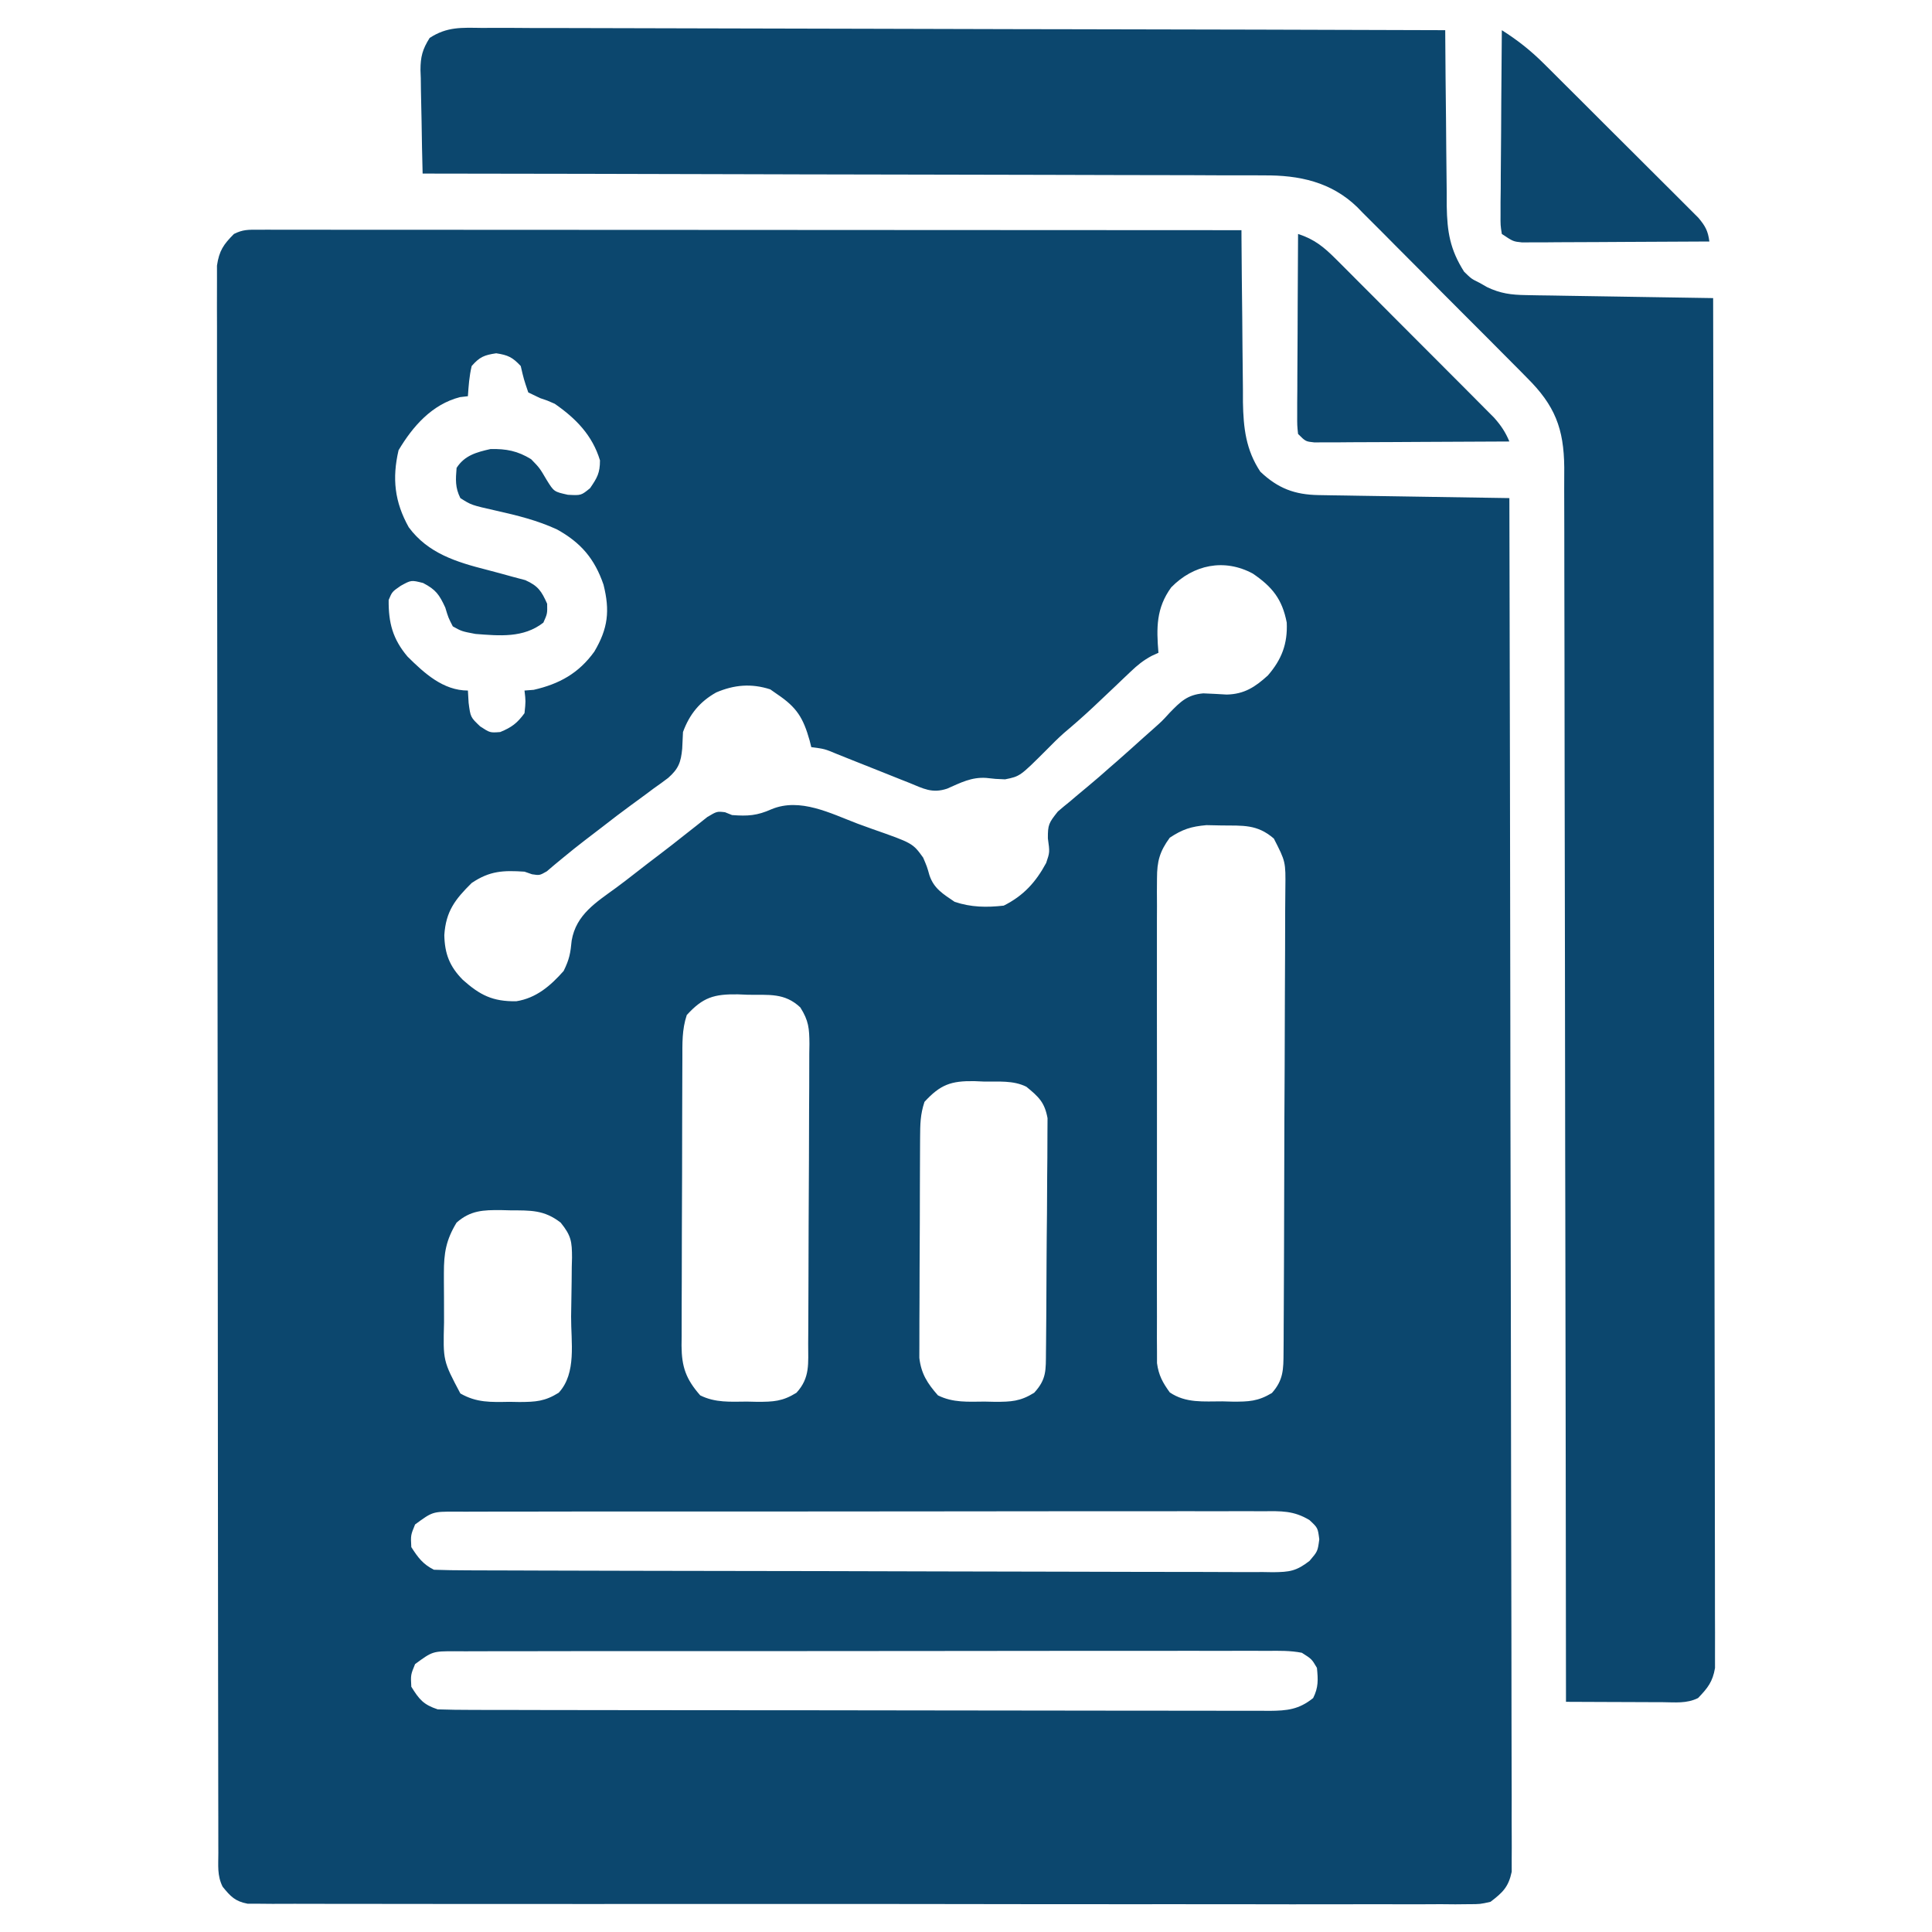 <svg width="128" height="128" viewBox="0 0 128 128" fill="none" xmlns="http://www.w3.org/2000/svg">
<path d="M17.096 15.219C17.328 15.219 17.559 15.218 17.798 15.218C18.055 15.219 18.311 15.219 18.575 15.22C18.846 15.22 19.117 15.22 19.396 15.219C20.31 15.219 21.224 15.22 22.138 15.222C22.791 15.222 23.444 15.222 24.096 15.222C25.505 15.221 26.913 15.222 28.322 15.224C30.358 15.226 32.395 15.226 34.431 15.227C37.735 15.227 41.039 15.229 44.343 15.231C47.552 15.233 50.762 15.235 53.972 15.236C54.17 15.236 54.368 15.236 54.571 15.236C55.563 15.237 56.556 15.237 57.548 15.238C65.782 15.24 74.016 15.245 82.25 15.25C82.251 15.417 82.252 15.585 82.252 15.757C82.263 17.505 82.28 19.253 82.302 21.001C82.309 21.653 82.314 22.304 82.317 22.956C82.323 23.895 82.335 24.834 82.347 25.773C82.348 26.206 82.348 26.206 82.348 26.649C82.379 28.345 82.542 29.808 83.5 31.25C84.668 32.36 85.782 32.776 87.37 32.801C87.65 32.806 87.93 32.811 88.219 32.816C88.522 32.821 88.824 32.825 89.135 32.829C89.445 32.834 89.755 32.84 90.074 32.845C90.896 32.858 91.719 32.871 92.541 32.883C93.381 32.896 94.22 32.91 95.06 32.923C96.707 32.95 98.353 32.976 100 33C100.028 44.667 100.05 56.334 100.064 68.001C100.065 69.378 100.067 70.755 100.068 72.131C100.069 72.405 100.069 72.679 100.069 72.962C100.075 77.403 100.085 81.843 100.096 86.284C100.108 90.839 100.115 95.394 100.117 99.949C100.119 102.761 100.125 105.572 100.135 108.384C100.141 110.311 100.143 112.238 100.142 114.164C100.141 115.277 100.142 116.389 100.149 117.502C100.155 118.52 100.155 119.538 100.151 120.556C100.15 120.924 100.152 121.293 100.156 121.662C100.161 122.162 100.157 122.663 100.154 123.163C100.154 123.442 100.155 123.72 100.155 124.006C99.945 125.014 99.562 125.383 98.75 126C98.064 126.156 98.064 126.156 97.302 126.157C97.011 126.16 96.721 126.163 96.421 126.166C96.102 126.163 95.784 126.16 95.455 126.157C95.112 126.158 94.77 126.16 94.427 126.162C93.485 126.167 92.544 126.164 91.602 126.16C90.587 126.156 89.571 126.16 88.556 126.163C86.567 126.168 84.577 126.166 82.588 126.161C80.972 126.158 79.355 126.157 77.739 126.158C77.509 126.158 77.279 126.158 77.042 126.158C76.575 126.158 76.108 126.158 75.641 126.159C71.51 126.161 67.38 126.157 63.249 126.149C59.239 126.142 55.228 126.14 51.218 126.144C46.853 126.148 42.488 126.149 38.123 126.145C37.657 126.145 37.192 126.144 36.727 126.144C36.498 126.143 36.269 126.143 36.033 126.143C34.419 126.141 32.803 126.142 31.189 126.144C29.221 126.146 27.254 126.144 25.287 126.138C24.283 126.135 23.279 126.133 22.274 126.136C21.356 126.139 20.437 126.136 19.519 126.131C19.027 126.129 18.536 126.132 18.045 126.135C17.755 126.132 17.465 126.129 17.166 126.127C16.915 126.126 16.663 126.126 16.405 126.126C15.571 125.966 15.279 125.649 14.75 125C14.378 124.257 14.467 123.589 14.466 122.759C14.466 122.577 14.465 122.395 14.464 122.207C14.463 121.591 14.463 120.974 14.463 120.358C14.462 119.914 14.461 119.47 14.46 119.026C14.458 117.801 14.457 116.576 14.456 115.351C14.455 114.032 14.453 112.712 14.45 111.393C14.446 108.205 14.443 105.017 14.441 101.829C14.44 100.329 14.438 98.829 14.437 97.329C14.433 92.345 14.429 87.361 14.427 82.377C14.427 81.083 14.427 79.789 14.426 78.495C14.426 78.174 14.426 77.852 14.426 77.521C14.424 72.307 14.417 67.093 14.409 61.88C14.401 56.532 14.396 51.184 14.396 45.836C14.395 42.831 14.393 39.826 14.386 36.822C14.381 34.264 14.379 31.706 14.381 29.147C14.383 27.841 14.382 26.535 14.377 25.23C14.373 24.035 14.373 22.84 14.377 21.646C14.377 21.212 14.376 20.779 14.373 20.346C14.37 19.759 14.372 19.172 14.376 18.585C14.376 18.259 14.376 17.932 14.375 17.596C14.521 16.61 14.804 16.199 15.5 15.5C16.09 15.205 16.438 15.219 17.096 15.219ZM31.25 24.25C31.09 24.926 31.046 25.552 31 26.25C30.737 26.281 30.737 26.281 30.468 26.312C28.621 26.794 27.353 28.236 26.406 29.828C25.971 31.697 26.141 33.251 27.082 34.935C28.361 36.665 30.248 37.24 32.25 37.75C32.829 37.901 33.407 38.057 33.984 38.219C34.255 38.29 34.525 38.362 34.803 38.436C35.651 38.818 35.877 39.161 36.25 40C36.265 40.656 36.265 40.656 36 41.25C34.683 42.282 33.089 42.122 31.5 42C30.593 41.828 30.593 41.828 30 41.5C29.703 40.922 29.703 40.922 29.5 40.25C29.1 39.391 28.88 39.068 28.031 38.625C27.244 38.426 27.244 38.426 26.547 38.812C25.979 39.204 25.979 39.204 25.75 39.75C25.735 41.253 26.014 42.333 27 43.5C28.113 44.603 29.36 45.75 31 45.75C31.023 46.152 31.023 46.152 31.047 46.562C31.172 47.518 31.172 47.518 31.812 48.125C32.463 48.551 32.463 48.551 33.14 48.5C33.896 48.19 34.267 47.912 34.75 47.25C34.833 46.458 34.833 46.458 34.75 45.75C34.951 45.735 35.152 45.719 35.359 45.703C37.058 45.316 38.347 44.602 39.375 43.172C40.286 41.633 40.417 40.462 39.984 38.734C39.395 37.02 38.491 35.957 36.906 35.078C35.613 34.479 34.268 34.147 32.883 33.836C31.226 33.463 31.226 33.463 30.5 33C30.15 32.3 30.187 31.774 30.25 31C30.783 30.17 31.566 29.961 32.5 29.75C33.543 29.73 34.293 29.873 35.187 30.422C35.75 31 35.75 31 36.218 31.797C36.702 32.577 36.702 32.577 37.625 32.781C38.499 32.828 38.499 32.828 39.093 32.344C39.566 31.654 39.75 31.34 39.75 30.5C39.249 28.842 38.151 27.718 36.75 26.75C36.259 26.533 36.259 26.533 35.781 26.375C35.523 26.251 35.265 26.128 35 26C34.703 25.125 34.703 25.125 34.5 24.25C33.958 23.67 33.657 23.524 32.875 23.406C32.083 23.525 31.781 23.643 31.25 24.25ZM77.596 38.915C76.596 40.29 76.613 41.6 76.75 43.25C76.602 43.317 76.455 43.384 76.303 43.453C75.744 43.753 75.359 44.067 74.902 44.503C74.746 44.65 74.591 44.798 74.43 44.95C74.267 45.105 74.105 45.261 73.937 45.422C73.599 45.742 73.26 46.062 72.922 46.382C72.761 46.534 72.6 46.686 72.434 46.843C71.801 47.437 71.15 48.008 70.486 48.567C70.095 48.915 69.723 49.284 69.357 49.659C67.58 51.434 67.58 51.434 66.589 51.633C65.953 51.609 65.953 51.609 65.34 51.539C64.357 51.474 63.641 51.859 62.75 52.25C61.754 52.582 61.174 52.246 60.249 51.868C60.079 51.801 59.909 51.734 59.734 51.665C59.192 51.451 58.65 51.233 58.109 51.016C57.567 50.799 57.024 50.584 56.481 50.369C56.143 50.235 55.806 50.1 55.469 49.964C54.635 49.615 54.635 49.615 53.75 49.5C53.713 49.352 53.676 49.204 53.638 49.052C53.215 47.558 52.79 46.869 51.5 46C51.345 45.892 51.19 45.783 51.031 45.672C49.78 45.267 48.643 45.367 47.453 45.875C46.359 46.489 45.68 47.324 45.25 48.5C45.23 48.867 45.213 49.233 45.198 49.6C45.112 50.506 44.954 50.932 44.269 51.538C43.955 51.777 43.636 52.009 43.312 52.234C43.144 52.36 42.976 52.486 42.802 52.615C42.456 52.873 42.108 53.128 41.758 53.381C41.141 53.829 40.539 54.294 39.938 54.762C39.54 55.071 39.139 55.377 38.737 55.682C38.263 56.047 37.794 56.421 37.333 56.803C37.036 57.047 37.036 57.047 36.734 57.297C36.566 57.44 36.398 57.582 36.225 57.73C35.75 58 35.75 58 35.249 57.923C35.084 57.866 34.919 57.809 34.75 57.75C33.343 57.659 32.454 57.689 31.25 58.5C30.155 59.584 29.541 60.368 29.437 61.953C29.462 63.179 29.784 64.03 30.663 64.917C31.793 65.923 32.63 66.359 34.202 66.336C35.53 66.128 36.477 65.308 37.343 64.328C37.728 63.544 37.793 63.152 37.875 62.312C38.171 60.591 39.493 59.785 40.823 58.814C41.243 58.505 41.655 58.188 42.065 57.866C42.602 57.446 43.142 57.03 43.686 56.619C44.243 56.198 44.791 55.769 45.337 55.334C45.605 55.124 45.873 54.913 46.14 54.703C46.378 54.514 46.615 54.325 46.86 54.13C47.5 53.75 47.5 53.75 48.033 53.812C48.187 53.874 48.341 53.936 48.5 54C49.546 54.079 50.159 54.041 51.125 53.609C53.013 52.834 55.013 53.883 56.818 54.57C57.137 54.69 57.458 54.806 57.78 54.919C60.469 55.861 60.469 55.861 61.161 56.819C61.418 57.422 61.418 57.422 61.578 57.987C61.877 58.88 62.488 59.231 63.25 59.75C64.337 60.113 65.363 60.128 66.5 60C67.808 59.346 68.621 58.451 69.312 57.172C69.552 56.462 69.552 56.462 69.425 55.545C69.419 54.642 69.481 54.524 70.086 53.765C70.344 53.541 70.607 53.322 70.875 53.109C71.081 52.934 71.081 52.934 71.292 52.754C71.566 52.521 71.843 52.289 72.122 52.061C72.602 51.666 73.066 51.256 73.531 50.844C73.686 50.709 73.842 50.574 74.002 50.436C74.59 49.921 75.17 49.398 75.75 48.875C75.962 48.687 76.174 48.499 76.392 48.306C76.996 47.768 76.996 47.768 77.498 47.218C78.218 46.479 78.666 46.029 79.721 45.937C80.238 45.958 80.756 45.984 81.273 46.016C82.433 45.991 83.159 45.517 84 44.75C84.916 43.693 85.313 42.651 85.25 41.25C84.951 39.697 84.29 38.877 83 38C81.111 36.983 79.064 37.407 77.596 38.915ZM77.5 55.5C76.828 56.419 76.656 57.063 76.654 58.192C76.652 58.48 76.65 58.768 76.648 59.065C76.65 59.379 76.651 59.693 76.653 60.016C76.652 60.352 76.65 60.687 76.649 61.023C76.645 61.932 76.647 62.842 76.649 63.752C76.651 64.704 76.649 65.657 76.648 66.61C76.647 68.209 76.648 69.809 76.652 71.409C76.656 73.257 76.655 75.106 76.651 76.954C76.647 78.543 76.647 80.131 76.649 81.719C76.65 82.667 76.65 83.615 76.647 84.563C76.645 85.454 76.647 86.346 76.651 87.237C76.653 87.72 76.65 88.202 76.648 88.685C76.65 88.973 76.652 89.261 76.654 89.558C76.655 89.808 76.655 90.058 76.655 90.315C76.766 91.121 77.027 91.593 77.5 92.25C78.565 92.974 79.742 92.842 80.984 92.844C81.208 92.85 81.431 92.856 81.661 92.862C82.725 92.867 83.337 92.847 84.266 92.291C85.032 91.434 85.032 90.716 85.038 89.61C85.04 89.321 85.043 89.032 85.045 88.734C85.046 88.416 85.047 88.099 85.048 87.772C85.05 87.434 85.052 87.097 85.054 86.759C85.061 85.65 85.065 84.541 85.068 83.433C85.07 83.051 85.071 82.669 85.072 82.287C85.078 80.698 85.082 79.11 85.085 77.521C85.089 75.246 85.097 72.97 85.112 70.694C85.121 69.094 85.126 67.493 85.127 65.892C85.129 64.936 85.132 63.981 85.14 63.025C85.147 62.126 85.149 61.226 85.146 60.327C85.146 59.84 85.152 59.354 85.158 58.868C85.18 57.089 85.18 57.089 84.395 55.556C83.281 54.597 82.354 54.705 80.906 54.688C80.424 54.678 80.424 54.678 79.931 54.668C78.919 54.757 78.345 54.94 77.5 55.5ZM45.5 67.25C45.176 68.221 45.211 69.142 45.209 70.154C45.208 70.374 45.207 70.594 45.206 70.82C45.202 71.549 45.2 72.277 45.199 73.006C45.197 73.512 45.196 74.018 45.195 74.524C45.192 75.585 45.191 76.647 45.19 77.708C45.188 79.068 45.182 80.428 45.175 81.787C45.171 82.833 45.169 83.878 45.169 84.924C45.168 85.425 45.166 85.926 45.163 86.428C45.159 87.129 45.159 87.83 45.161 88.532C45.158 88.739 45.156 88.946 45.154 89.159C45.164 90.565 45.447 91.37 46.391 92.446C47.385 92.943 48.39 92.868 49.484 92.859C49.708 92.864 49.931 92.869 50.161 92.874C51.234 92.874 51.838 92.851 52.766 92.275C53.684 91.279 53.54 90.323 53.544 89.033C53.546 88.803 53.547 88.573 53.549 88.337C53.554 87.575 53.557 86.812 53.559 86.05C53.561 85.66 53.561 85.66 53.562 85.262C53.568 83.886 53.571 82.51 53.574 81.134C53.576 79.711 53.585 78.289 53.595 76.867C53.601 75.774 53.603 74.681 53.604 73.588C53.606 73.064 53.608 72.54 53.613 72.015C53.619 71.281 53.619 70.548 53.617 69.814C53.622 69.489 53.622 69.489 53.627 69.157C53.618 68.138 53.581 67.628 53.024 66.746C51.984 65.761 50.93 65.928 49.562 65.906C49.339 65.897 49.115 65.888 48.885 65.878C47.308 65.857 46.572 66.071 45.5 67.25ZM61.25 73C60.969 73.843 60.965 74.487 60.959 75.376C60.958 75.54 60.957 75.704 60.956 75.873C60.952 76.414 60.95 76.956 60.949 77.498C60.947 77.875 60.946 78.252 60.945 78.629C60.942 79.42 60.941 80.21 60.94 81.001C60.938 82.013 60.932 83.025 60.925 84.037C60.921 84.816 60.919 85.595 60.919 86.374C60.918 86.746 60.916 87.12 60.913 87.493C60.909 88.015 60.909 88.537 60.911 89.059C60.91 89.356 60.909 89.653 60.908 89.959C61.031 91.022 61.447 91.655 62.141 92.446C63.135 92.943 64.14 92.868 65.234 92.859C65.458 92.864 65.681 92.869 65.911 92.874C66.984 92.874 67.588 92.851 68.516 92.275C69.347 91.373 69.286 90.77 69.298 89.561C69.3 89.387 69.302 89.213 69.304 89.035C69.31 88.459 69.314 87.883 69.318 87.308C69.32 87.013 69.32 87.013 69.322 86.712C69.329 85.671 69.334 84.631 69.337 83.591C69.341 82.516 69.353 81.442 69.365 80.368C69.374 79.541 69.377 78.715 69.378 77.888C69.38 77.492 69.384 77.096 69.39 76.7C69.397 76.146 69.397 75.591 69.396 75.036C69.398 74.721 69.4 74.405 69.402 74.08C69.209 73.029 68.815 72.667 68 72C67.127 71.564 66.149 71.672 65.187 71.656C64.975 71.647 64.764 71.638 64.546 71.628C63.003 71.606 62.303 71.856 61.25 73ZM30.25 81C29.551 82.152 29.406 83.014 29.409 84.353C29.409 84.525 29.409 84.698 29.409 84.875C29.409 85.238 29.412 85.6 29.416 85.963C29.422 86.515 29.421 87.067 29.419 87.62C29.352 90.153 29.352 90.153 30.5 92.32C31.581 92.94 32.524 92.896 33.75 92.875C34.083 92.881 34.083 92.881 34.424 92.887C35.492 92.88 36.092 92.848 37.015 92.273C38.216 90.976 37.826 88.903 37.837 87.222C37.841 86.773 37.848 86.325 37.858 85.876C37.871 85.228 37.877 84.581 37.881 83.933C37.886 83.733 37.892 83.533 37.898 83.327C37.894 82.255 37.847 81.87 37.148 81.004C36.046 80.147 35.151 80.196 33.797 80.188C33.595 80.182 33.393 80.177 33.185 80.172C32.01 80.164 31.171 80.19 30.25 81ZM27.5 101C27.207 101.715 27.207 101.715 27.25 102.5C27.692 103.187 28.015 103.633 28.75 104C29.493 104.027 30.231 104.038 30.975 104.039C31.208 104.04 31.442 104.041 31.682 104.042C32.469 104.045 33.255 104.047 34.042 104.048C34.604 104.05 35.166 104.052 35.728 104.054C37.578 104.061 39.428 104.065 41.278 104.068C41.914 104.07 42.55 104.071 43.186 104.072C45.831 104.078 48.475 104.083 51.12 104.085C51.806 104.086 52.492 104.087 53.179 104.088C53.435 104.088 53.435 104.088 53.696 104.088C56.46 104.091 59.224 104.1 61.989 104.11C64.826 104.121 67.663 104.126 70.5 104.128C72.094 104.129 73.687 104.132 75.28 104.14C76.779 104.147 78.278 104.149 79.776 104.146C80.327 104.146 80.877 104.148 81.428 104.152C82.178 104.158 82.929 104.156 83.679 104.152C84.007 104.157 84.007 104.157 84.342 104.163C85.434 104.148 85.868 104.101 86.76 103.413C87.3 102.78 87.3 102.78 87.406 101.984C87.309 101.224 87.309 101.224 86.76 100.712C85.711 100.075 84.879 100.112 83.673 100.125C83.438 100.123 83.203 100.122 82.961 100.121C82.172 100.117 81.384 100.121 80.595 100.125C80.03 100.124 79.465 100.122 78.9 100.121C77.365 100.117 75.83 100.12 74.295 100.124C72.69 100.127 71.085 100.126 69.48 100.125C66.784 100.124 64.089 100.128 61.394 100.133C58.62 100.139 55.847 100.141 53.073 100.139C49.731 100.135 46.389 100.136 43.046 100.14C41.77 100.141 40.493 100.141 39.216 100.14C37.713 100.139 36.211 100.142 34.708 100.147C34.156 100.148 33.603 100.148 33.051 100.147C32.299 100.146 31.547 100.149 30.794 100.153C30.465 100.151 30.465 100.151 30.128 100.149C28.657 100.151 28.657 100.151 27.5 101ZM27.5 110.25C27.207 110.965 27.207 110.965 27.25 111.75C27.775 112.594 28.05 112.934 29 113.25C29.747 113.275 30.489 113.286 31.236 113.285C31.468 113.286 31.699 113.287 31.938 113.287C32.717 113.29 33.495 113.29 34.275 113.29C34.832 113.291 35.389 113.293 35.946 113.294C37.462 113.297 38.978 113.299 40.494 113.3C41.441 113.301 42.387 113.302 43.334 113.303C45.954 113.306 48.574 113.309 51.194 113.309C51.446 113.31 51.446 113.31 51.703 113.31C51.871 113.31 52.039 113.31 52.212 113.31C52.553 113.31 52.893 113.31 53.234 113.31C53.403 113.31 53.572 113.31 53.746 113.31C56.484 113.311 59.223 113.316 61.961 113.321C64.773 113.327 67.584 113.33 70.395 113.331C71.974 113.331 73.552 113.333 75.131 113.337C76.615 113.341 78.099 113.342 79.584 113.339C80.129 113.339 80.674 113.34 81.22 113.343C81.963 113.346 82.707 113.345 83.45 113.342C83.667 113.344 83.883 113.346 84.107 113.348C85.275 113.338 86.053 113.263 87 112.5C87.355 111.79 87.328 111.286 87.25 110.5C86.904 109.913 86.904 109.913 86.25 109.5C85.482 109.351 84.724 109.366 83.944 109.375C83.59 109.373 83.59 109.373 83.229 109.371C82.436 109.367 81.644 109.371 80.851 109.375C80.283 109.374 79.716 109.372 79.148 109.371C77.606 109.367 76.063 109.37 74.52 109.374C72.907 109.377 71.294 109.376 69.682 109.375C66.973 109.374 64.264 109.378 61.556 109.383C58.768 109.389 55.981 109.391 53.194 109.389C49.836 109.385 46.477 109.386 43.119 109.39C41.836 109.391 40.553 109.391 39.27 109.39C37.76 109.389 36.249 109.392 34.739 109.397C34.184 109.398 33.629 109.398 33.074 109.397C32.318 109.396 31.562 109.399 30.806 109.403C30.585 109.402 30.363 109.4 30.136 109.399C28.661 109.4 28.661 109.4 27.5 110.25Z" fill="#0C476E"/>
<path d="M31.925 1.85C32.198 1.849 32.47 1.848 32.751 1.846C33.666 1.844 34.581 1.851 35.496 1.858C36.152 1.858 36.807 1.858 37.462 1.858C38.874 1.857 40.286 1.861 41.698 1.868C43.739 1.878 45.78 1.881 47.821 1.883C51.133 1.886 54.444 1.894 57.756 1.906C60.973 1.917 64.19 1.926 67.407 1.931C67.605 1.932 67.803 1.932 68.008 1.932C69.003 1.934 69.998 1.936 70.992 1.937C79.245 1.95 87.498 1.972 95.75 2C95.751 2.171 95.752 2.342 95.753 2.518C95.763 4.303 95.781 6.087 95.802 7.872C95.809 8.537 95.814 9.202 95.818 9.868C95.823 10.826 95.835 11.784 95.848 12.742C95.848 13.186 95.848 13.186 95.849 13.639C95.879 15.372 96.067 16.526 97 18C97.48 18.47 97.48 18.47 98.016 18.734C98.184 18.829 98.352 18.925 98.524 19.023C99.412 19.447 100.125 19.536 101.097 19.551C101.373 19.556 101.648 19.561 101.931 19.567C102.228 19.571 102.525 19.575 102.831 19.579C103.287 19.587 103.287 19.587 103.753 19.595C104.726 19.611 105.699 19.626 106.672 19.641C107.331 19.651 107.99 19.662 108.649 19.673C110.266 19.7 111.883 19.726 113.5 19.75C113.523 31.385 113.541 43.021 113.551 54.656C113.552 56.029 113.554 57.402 113.555 58.774C113.555 59.048 113.555 59.321 113.556 59.603C113.56 64.031 113.568 68.46 113.577 72.889C113.587 77.431 113.592 81.974 113.594 86.516C113.595 89.32 113.6 92.124 113.608 94.928C113.613 96.85 113.615 98.771 113.614 100.693C113.613 101.802 113.614 102.912 113.619 104.021C113.624 105.036 113.624 106.052 113.621 107.067C113.621 107.435 113.622 107.802 113.625 108.17C113.629 108.669 113.626 109.168 113.623 109.667C113.623 109.945 113.624 110.222 113.624 110.508C113.471 111.423 113.138 111.84 112.5 112.5C111.747 112.877 110.972 112.78 110.147 112.774C109.964 112.774 109.782 112.774 109.594 112.773C109.01 112.772 108.427 112.769 107.844 112.766C107.449 112.764 107.053 112.763 106.658 112.762C105.689 112.76 104.719 112.755 103.75 112.75C103.75 112.573 103.75 112.395 103.75 112.212C103.741 101.693 103.726 91.173 103.706 80.653C103.703 79.39 103.701 78.127 103.698 76.864C103.698 76.613 103.697 76.362 103.697 76.103C103.689 72.031 103.685 67.959 103.682 63.887C103.679 59.71 103.672 55.532 103.661 51.354C103.655 48.776 103.652 46.198 103.652 43.62C103.652 41.852 103.649 40.085 103.642 38.317C103.638 37.297 103.636 36.277 103.639 35.257C103.641 34.323 103.638 33.389 103.632 32.455C103.63 31.957 103.633 31.46 103.636 30.963C103.611 28.394 103.018 26.862 101.164 25.027C101.034 24.894 100.903 24.761 100.769 24.624C100.343 24.191 99.913 23.761 99.483 23.332C99.181 23.029 98.881 22.726 98.58 22.423C97.951 21.79 97.32 21.159 96.687 20.529C95.881 19.726 95.081 18.917 94.282 18.107C93.662 17.48 93.04 16.857 92.416 16.235C92.119 15.938 91.824 15.64 91.53 15.341C91.117 14.922 90.699 14.507 90.28 14.094C90.162 13.972 90.044 13.85 89.923 13.725C88.198 12.052 86.071 11.6 83.738 11.62C83.498 11.618 83.258 11.617 83.011 11.615C82.213 11.61 81.416 11.612 80.619 11.614C80.045 11.611 79.471 11.609 78.896 11.606C77.342 11.599 75.788 11.598 74.234 11.598C72.608 11.597 70.982 11.591 69.356 11.585C66.629 11.576 63.902 11.571 61.174 11.568C58.366 11.565 55.558 11.56 52.75 11.552C52.576 11.551 52.403 11.551 52.224 11.55C51.355 11.548 50.485 11.546 49.616 11.543C42.41 11.522 35.205 11.509 28 11.5C27.969 10.348 27.946 9.196 27.931 8.044C27.925 7.652 27.917 7.261 27.906 6.869C27.89 6.305 27.884 5.741 27.878 5.177C27.872 5.003 27.865 4.829 27.858 4.649C27.858 3.763 27.99 3.266 28.465 2.514C29.611 1.764 30.583 1.831 31.925 1.85Z" fill="#0C476E"/>
<path d="M86 15.5C87.085 15.852 87.706 16.363 88.508 17.165C88.627 17.283 88.746 17.401 88.868 17.523C89.259 17.911 89.647 18.302 90.034 18.693C90.305 18.965 90.577 19.237 90.849 19.508C91.417 20.076 91.984 20.646 92.55 21.217C93.275 21.947 94.003 22.675 94.732 23.402C95.293 23.962 95.853 24.524 96.412 25.085C96.68 25.354 96.948 25.623 97.216 25.891C97.592 26.266 97.965 26.643 98.338 27.02C98.551 27.234 98.764 27.448 98.983 27.668C99.443 28.186 99.734 28.616 100 29.25C98.086 29.263 96.173 29.271 94.26 29.277C93.608 29.28 92.957 29.283 92.305 29.288C91.371 29.294 90.436 29.297 89.502 29.299C89.063 29.303 89.063 29.303 88.615 29.307C88.209 29.307 88.209 29.307 87.796 29.307C87.557 29.308 87.318 29.309 87.073 29.31C86.5 29.25 86.5 29.25 86 28.75C85.94 28.187 85.94 28.187 85.943 27.477C85.943 27.079 85.943 27.079 85.943 26.673C85.947 26.242 85.947 26.242 85.951 25.803C85.952 25.509 85.952 25.216 85.953 24.914C85.956 23.974 85.962 23.034 85.969 22.094C85.971 21.458 85.973 20.822 85.975 20.186C85.981 18.624 85.989 17.062 86 15.5Z" fill="#0C476E"/>
<path d="M99.5 2C100.534 2.655 101.396 3.332 102.268 4.199C102.443 4.373 102.443 4.373 102.622 4.549C103.003 4.928 103.383 5.307 103.763 5.688C104.029 5.953 104.295 6.218 104.562 6.483C105.117 7.037 105.672 7.592 106.226 8.147C106.937 8.859 107.65 9.568 108.363 10.276C108.913 10.822 109.461 11.37 110.008 11.918C110.271 12.18 110.534 12.441 110.797 12.703C111.164 13.067 111.529 13.434 111.894 13.801C112.102 14.009 112.31 14.217 112.524 14.431C112.986 14.983 113.158 15.297 113.25 16C111.412 16.013 109.575 16.021 107.737 16.027C107.112 16.03 106.486 16.033 105.861 16.038C104.963 16.044 104.065 16.047 103.167 16.049C102.746 16.053 102.746 16.053 102.317 16.057C102.057 16.057 101.797 16.057 101.528 16.057C101.299 16.058 101.07 16.059 100.834 16.06C100.25 16 100.25 16 99.5 15.5C99.41 14.927 99.41 14.927 99.415 14.204C99.415 13.934 99.415 13.664 99.415 13.385C99.419 13.092 99.423 12.8 99.427 12.498C99.428 12.199 99.429 11.9 99.43 11.592C99.434 10.634 99.444 9.677 99.453 8.719C99.457 8.071 99.46 7.423 99.463 6.774C99.472 5.183 99.484 3.591 99.5 2Z" fill="#0C476E"/>
</svg>
